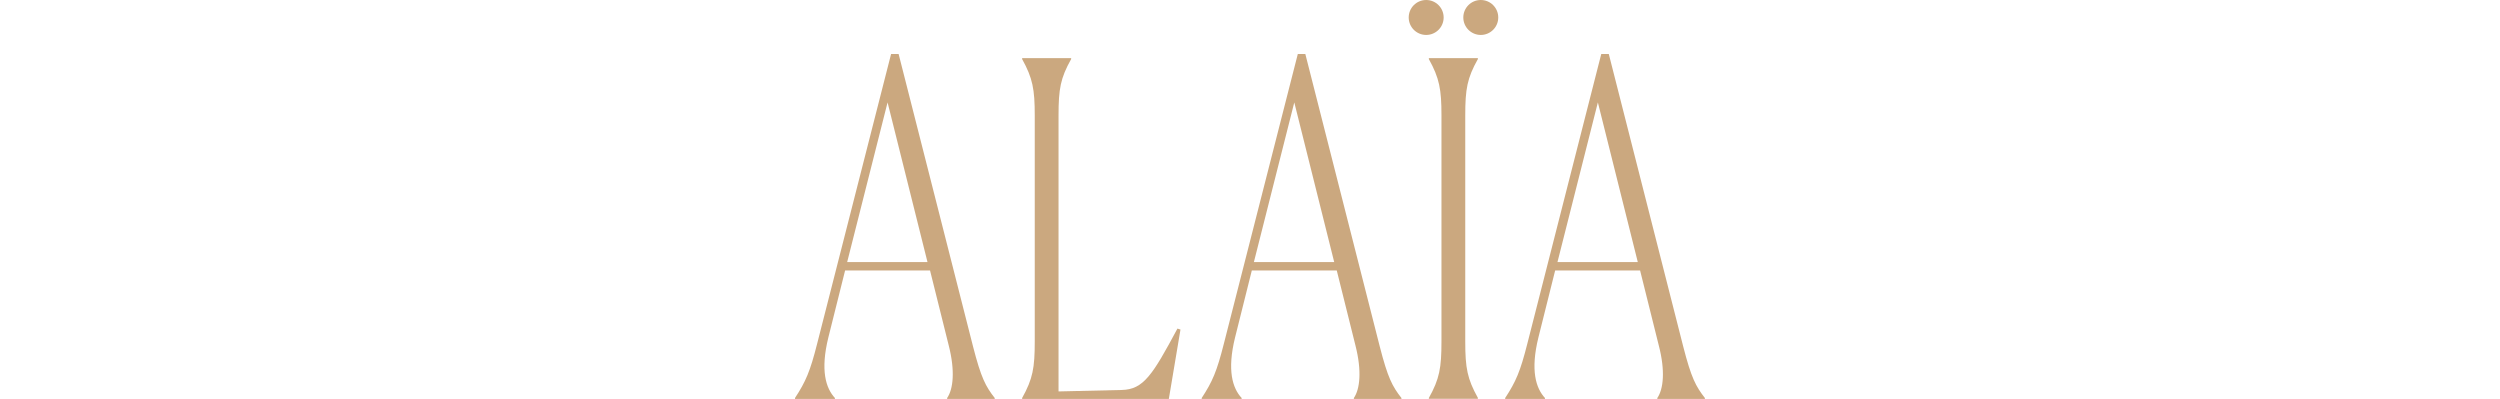 <?xml version="1.0" encoding="UTF-8"?><svg id="_レイヤー_2" xmlns="http://www.w3.org/2000/svg" viewBox="0 0 206.04 32.88"><defs><style>.cls-1{fill:none;}.cls-2{fill:#cba87f;}</style></defs><g id="_レイヤー_1-2"><path class="cls-2" d="M65.52,32.88v-.08c.88-1.34,1.25-2.19,1.83-4.49l6.09-23.86h.62l6.13,24.09c.67,2.61,1.04,3.3,1.79,4.26v.08h-3.92v-.08c.5-.73.67-2.22.13-4.33l-1.54-6.18h-7l-1.38,5.52c-.67,2.72-.21,4.18.54,4.99v.08h-3.29ZM76.44,21.6l-3.29-13.16-3.33,13.16h6.63Z"/><path class="cls-2" d="M84.24,32.8c.88-1.57,1.04-2.49,1.04-4.64V9.51c0-2.15-.17-3.07-1.04-4.64v-.08h4.04v.08c-.88,1.57-1.04,2.46-1.04,4.64v22.75l5.21-.12c1.79-.04,2.54-1.23,4.59-5.06l.25.08-.96,5.72h-12.09v-.08Z"/><path class="cls-2" d="M99.04,32.88v-.08c.88-1.34,1.25-2.19,1.83-4.49l6.09-23.86h.62l6.13,24.09c.67,2.61,1.04,3.3,1.79,4.26v.08h-3.92v-.08c.5-.73.67-2.22.13-4.33l-1.54-6.18h-7l-1.38,5.52c-.67,2.72-.21,4.18.54,4.99v.08h-3.29ZM109.96,21.6l-3.29-13.16-3.33,13.16h6.63Z"/><path class="cls-2" d="M117.76,32.8c.88-1.57,1.04-2.49,1.04-4.64V9.51c0-2.15-.17-3.07-1.04-4.64v-.08h4.04v.08c-.88,1.57-1.04,2.46-1.04,4.64v18.64c0,2.19.17,3.07,1.04,4.64v.08h-4.04v-.08Z"/><path class="cls-2" d="M124.05,32.88v-.08c.88-1.34,1.25-2.19,1.83-4.49l6.09-23.86h.62l6.13,24.09c.67,2.61,1.04,3.3,1.79,4.26v.08h-3.92v-.08c.5-.73.67-2.22.12-4.33l-1.54-6.18h-7l-1.38,5.52c-.67,2.72-.21,4.18.54,4.99v.08h-3.29ZM134.98,21.6l-3.29-13.16-3.33,13.16h6.63Z"/><circle class="cls-2" cx="117.54" cy="1.44" r="1.44"/><circle class="cls-2" cx="122.04" cy="1.44" r="1.44"/><rect class="cls-1" y="9.32" width="206.04" height="19.04"/></g></svg>